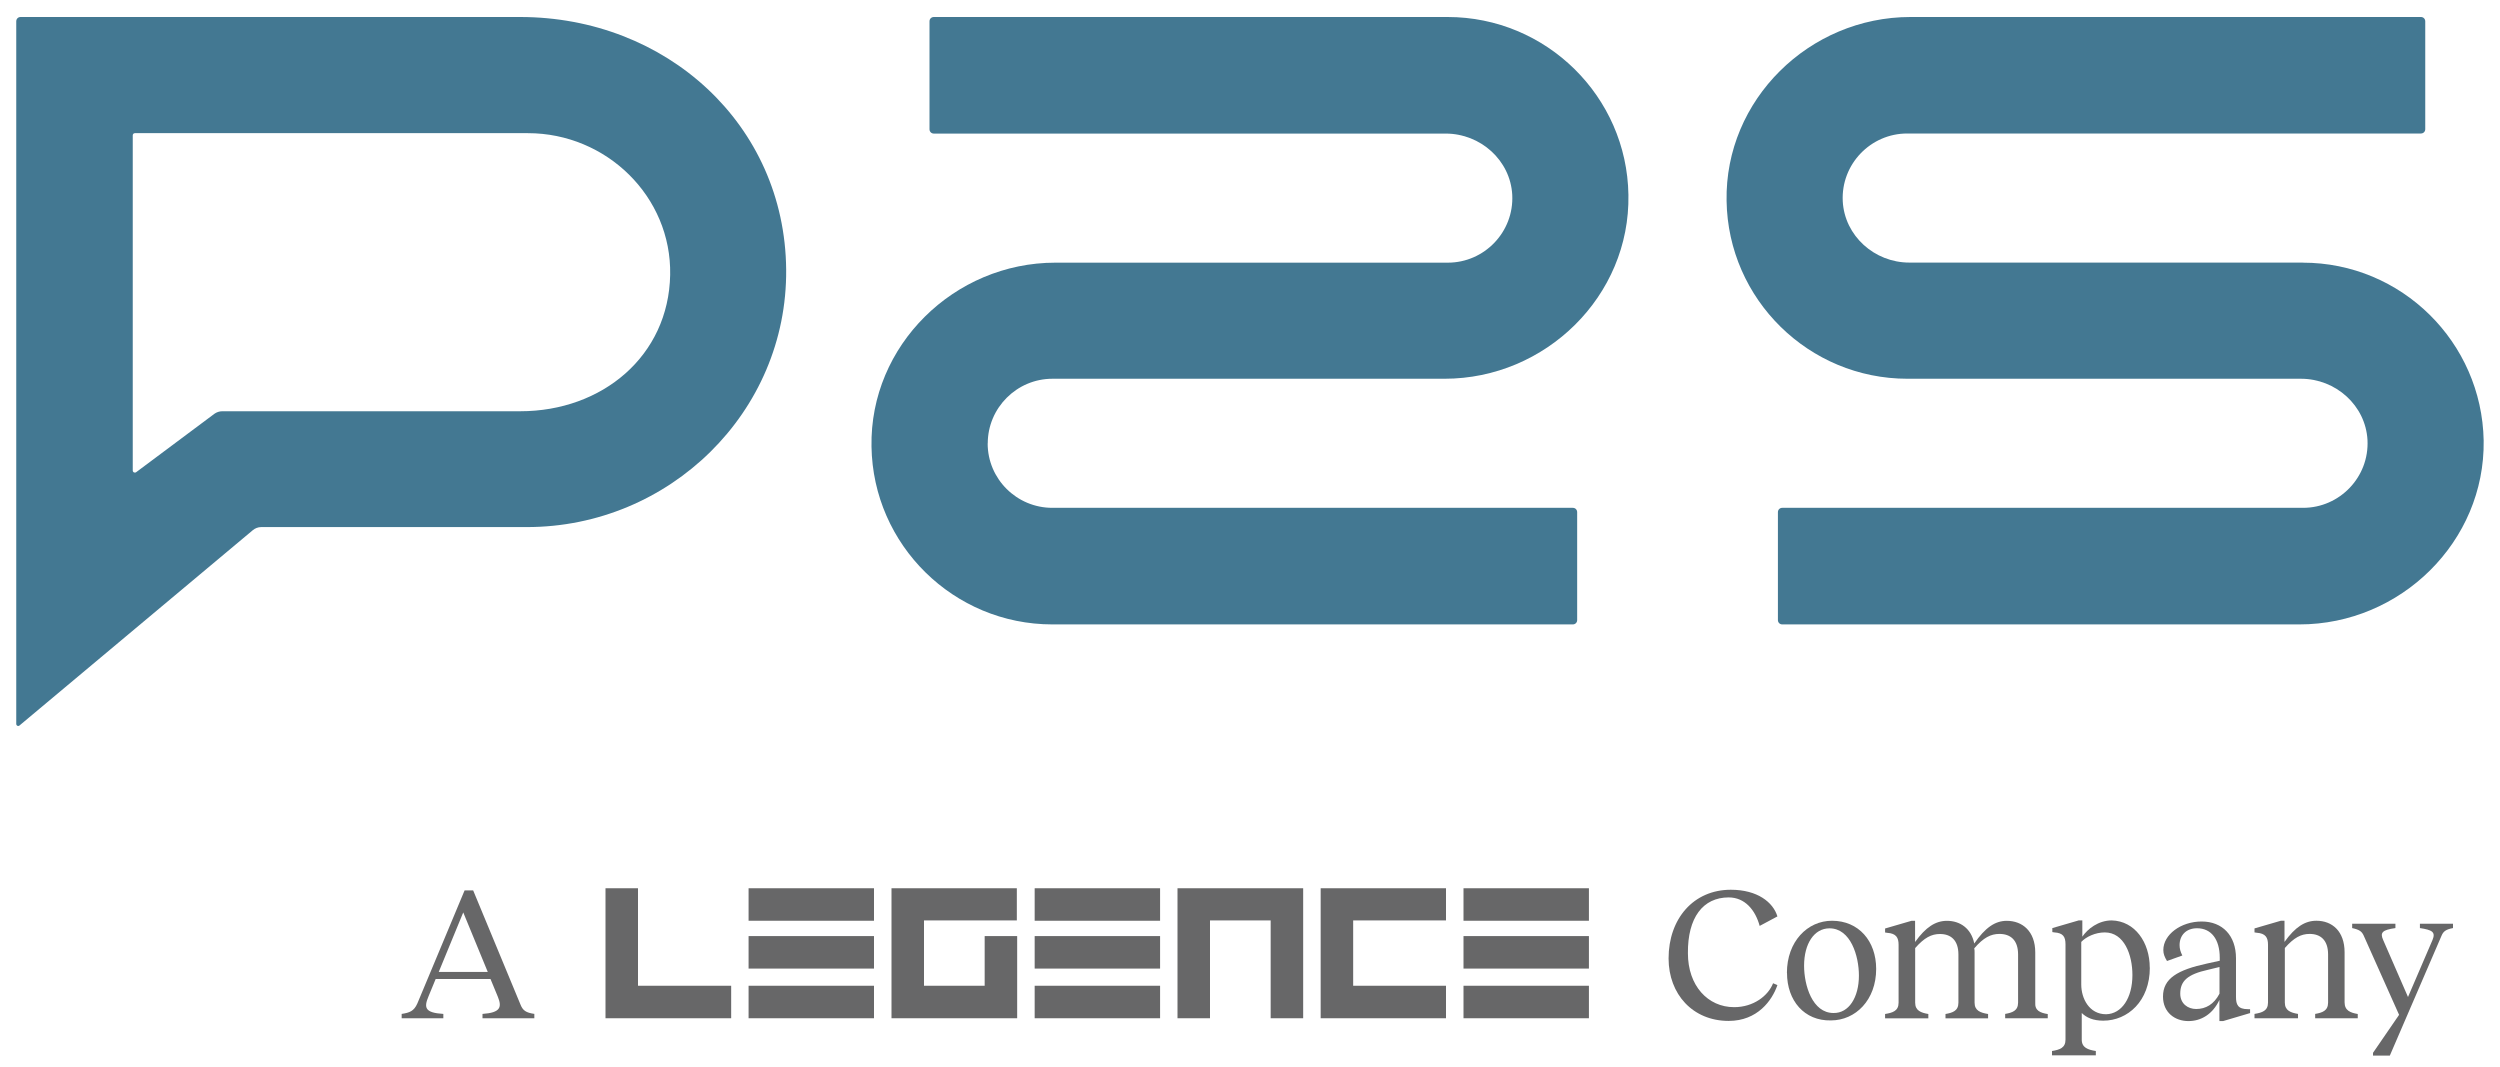 <?xml version="1.0" encoding="UTF-8"?>
<svg id="Layer_1" xmlns="http://www.w3.org/2000/svg" version="1.1" viewBox="0 0 300 128">
  <!-- Generator: Adobe Illustrator 29.5.0, SVG Export Plug-In . SVG Version: 2.1.0 Build 137)  -->
  <defs>
    <style>
      .st0 {
        fill: #437892;
      }

      .st1 {
        fill: #676768;
      }
    </style>
  </defs>
  <g>
    <path class="st0" d="M276.34,31.51h-47.23c-4.16,0-7.76-3.2-7.98-7.36-.22-4.45,3.35-8.13,7.73-8.13h61.65c.29,0,.52-.22.52-.52V2.56c0-.29-.22-.52-.52-.52h-61.25c-12.14,0-22.29,9.93-22.07,22.07.18,11.81,9.86,21.34,21.7,21.34h47.23c4.16,0,7.76,3.2,7.98,7.36.22,4.45-3.35,8.13-7.73,8.13h-62.5c-.29,0-.52.22-.52.52v12.95c0,.29.22.52.52.52h62.06c12.14,0,22.29-9.93,22.11-22.07-.22-11.81-9.86-21.34-21.7-21.34"/>
    <path class="st0" d="M118.53,53.21c0-4.27,3.49-7.76,7.76-7.76h47.05c12.14,0,22.29-9.93,22.07-22.07-.18-11.81-9.86-21.34-21.7-21.34h-61.65c-.29,0-.52.22-.52.52v12.95c0,.29.22.52.52.52h61.43c4.16,0,7.76,3.2,7.98,7.36.22,4.45-3.35,8.13-7.73,8.13h-47.09c-12.14,0-22.29,9.93-22.07,22.07.18,11.81,9.86,21.34,21.7,21.34h62.46c.29,0,.52-.22.52-.52v-12.95c0-.29-.22-.52-.52-.52h-62.46c-4.27,0-7.76-3.46-7.76-7.73"/>
    <path class="st0" d="M62.43,49.35H26.67c-.33,0-.66.11-.92.29l-9.42,7.03c-.18.11-.4,0-.4-.22V16.24c0-.15.11-.26.26-.26h47.16c9.42,0,17.25,7.61,17.07,17-.18,9.75-8.17,16.37-17.99,16.37M62.43,2.04H2.47c-.29,0-.52.22-.52.52v84.31c0,.22.26.33.4.18l27.99-23.43c.26-.22.63-.37.99-.37h31.89c17.11,0,31.27-13.79,31.12-30.9-.15-17.44-14.42-30.31-31.93-30.31"/>
  </g>
  <g>
    <path class="st1" d="M58.53,116.63l-2.94-7.14-2.94,7.14h5.89ZM64.12,121.67v.52h-6.22v-.52c2.17-.15,2.35-.81,1.84-2.06l-.88-2.13h-6.58l-.85,2.06c-.59,1.4-.44,1.99,1.77,2.13v.52h-5v-.52c.96-.15,1.47-.33,1.88-1.25l5.67-13.57h1.03l5.67,13.68c.29.74.66.99,1.69,1.14"/>
    <path class="st1" d="M212.77,117.99l.52.22c-.63,1.84-2.39,4.3-5.85,4.3-4.3,0-7.21-3.2-7.21-7.5,0-4.75,2.98-8.24,7.47-8.24,3.2,0,5.08,1.51,5.59,3.2l-2.13,1.14c-.52-1.91-1.77-3.42-3.72-3.42-3.09,0-4.93,2.43-4.89,6.7,0,3.9,2.39,6.47,5.55,6.47,2.32,0,4.08-1.36,4.67-2.87"/>
    <path class="st1" d="M223.07,117.07c0-2.35-.99-5.67-3.53-5.67-1.84,0-3.05,1.84-3.05,4.49,0,2.35.99,5.67,3.53,5.67,1.84.04,3.05-1.88,3.05-4.49M214.43,116.74c0-3.75,2.46-6.25,5.41-6.25,3.2,0,5.3,2.43,5.3,5.78,0,3.72-2.46,6.18-5.44,6.18-3.16.07-5.26-2.35-5.26-5.7"/>
    <path class="st1" d="M245.73,121.67v.52h-5.11v-.52c.85-.15,1.55-.37,1.55-1.36v-5.78c0-1.73-.92-2.46-2.24-2.46-1.03,0-1.91.44-3.02,1.73.04.15.04.33.04.52v6c0,.96.7,1.21,1.62,1.36v.52h-5.11v-.52c.85-.15,1.55-.37,1.55-1.36v-5.78c0-1.73-.92-2.46-2.21-2.46-1.03,0-1.88.44-2.98,1.69v6.55c0,.96.7,1.21,1.58,1.36v.52h-5.19v-.52c.92-.15,1.62-.37,1.62-1.36v-6.95c0-.85-.29-1.36-1.36-1.43l-.26-.04v-.48l3.16-.92h.44v2.54c1.29-1.8,2.46-2.54,3.83-2.54,1.58,0,2.91.92,3.27,2.72,1.32-1.91,2.5-2.72,3.9-2.72,1.88,0,3.42,1.25,3.42,3.79v6c-.07.99.59,1.25,1.51,1.4"/>
    <path class="st1" d="M255.89,117c0-2.43-.99-5.11-3.31-5.11-1.14,0-2.24.52-2.83,1.14v5.11c0,1.69.96,3.57,2.98,3.57,1.88-.04,3.16-1.95,3.16-4.71M257.98,116.12c0,4.01-2.65,6.36-5.59,6.36-1.21,0-2.02-.37-2.58-.92v3.2c0,.96.74,1.21,1.69,1.36v.52h-5.26v-.52c.92-.15,1.62-.37,1.62-1.36v-11.44c0-.96-.33-1.36-1.32-1.43l-.26-.04v-.48l3.16-.92h.44v1.95c.63-.92,1.91-1.95,3.53-1.95,2.76.07,4.56,2.61,4.56,5.67"/>
    <path class="st1" d="M266.34,119.24v-3.2l-1.36.33c-2.5.55-3.35,1.36-3.35,2.87,0,1.21.92,1.84,1.91,1.84,1.14,0,2.13-.55,2.8-1.84M270.01,121.05v.52l-3.24.96h-.44v-2.54c-.81,1.73-2.21,2.54-3.72,2.54-1.62,0-3.05-1.03-3.05-2.94,0-2.17,1.73-3.2,5.3-3.97l1.51-.33v-.37c0-2.21-1.03-3.53-2.72-3.53-1.32,0-2.1.85-2.1,2.02,0,.44.11.81.33,1.25l-1.84.66c-.29-.48-.44-.85-.44-1.32,0-1.84,2.1-3.42,4.6-3.42s4.12,1.69,4.12,4.41v4.64c0,.92.22,1.47,1.43,1.47h.26v-.04Z"/>
    <path class="st1" d="M282.93,121.67v.52h-5.11v-.52c.85-.15,1.55-.37,1.55-1.36v-5.78c0-1.73-.92-2.46-2.21-2.46-1.03,0-1.88.44-2.98,1.69v6.55c0,.96.7,1.21,1.58,1.36v.52h-5.22v-.52c.92-.15,1.62-.37,1.62-1.36v-6.95c0-.85-.29-1.36-1.36-1.43l-.26-.04v-.48l3.16-.92h.44v2.54c1.29-1.8,2.46-2.54,3.83-2.54,1.88,0,3.38,1.25,3.38,3.79v6c0,.99.7,1.25,1.58,1.4"/>
    <path class="st1" d="M287.89,121.78l-4.27-9.56c-.22-.44-.48-.66-1.36-.85v-.52h5.19v.52c-1.55.22-1.88.52-1.47,1.43l2.98,6.84,2.94-6.84c.4-.96-.04-1.21-1.51-1.43v-.52h3.97v.52c-.81.15-1.14.37-1.36.88l-6.22,14.42h-2.02v-.33l3.13-4.56Z"/>
    <polygon class="st1" points="122.06 122.19 106.98 122.19 106.98 106.59 122.02 106.59 122.02 110.45 110.88 110.45 110.88 118.29 118.16 118.29 118.16 112.33 122.06 112.33 122.06 122.19"/>
    <polygon class="st1" points="87.74 122.19 72.66 122.19 72.66 106.59 76.56 106.59 76.56 112.77 76.56 118.29 83.84 118.29 83.84 118.29 87.74 118.29 87.74 122.19"/>
    <rect class="st1" x="89.83" y="106.59" width="15.05" height="3.9"/>
    <rect class="st1" x="89.83" y="118.29" width="15.05" height="3.9"/>
    <rect class="st1" x="89.83" y="112.33" width="15.05" height="3.9"/>
    <rect class="st1" x="124.16" y="106.59" width="15.05" height="3.9"/>
    <rect class="st1" x="124.16" y="118.29" width="15.05" height="3.9"/>
    <rect class="st1" x="124.16" y="112.33" width="15.05" height="3.9"/>
    <rect class="st1" x="175.62" y="106.59" width="15.05" height="3.9"/>
    <rect class="st1" x="175.62" y="118.29" width="15.05" height="3.9"/>
    <rect class="st1" x="175.62" y="112.33" width="15.05" height="3.9"/>
    <polygon class="st1" points="173.52 122.19 158.48 122.19 158.48 106.59 173.52 106.59 173.52 110.45 162.38 110.45 162.38 118.29 173.52 118.29 173.52 122.19"/>
    <polygon class="st1" points="141.3 122.19 141.3 106.59 156.38 106.59 156.38 122.19 152.48 122.19 152.48 110.45 145.2 110.45 145.2 122.19 141.3 122.19"/>
  </g>
</svg>
